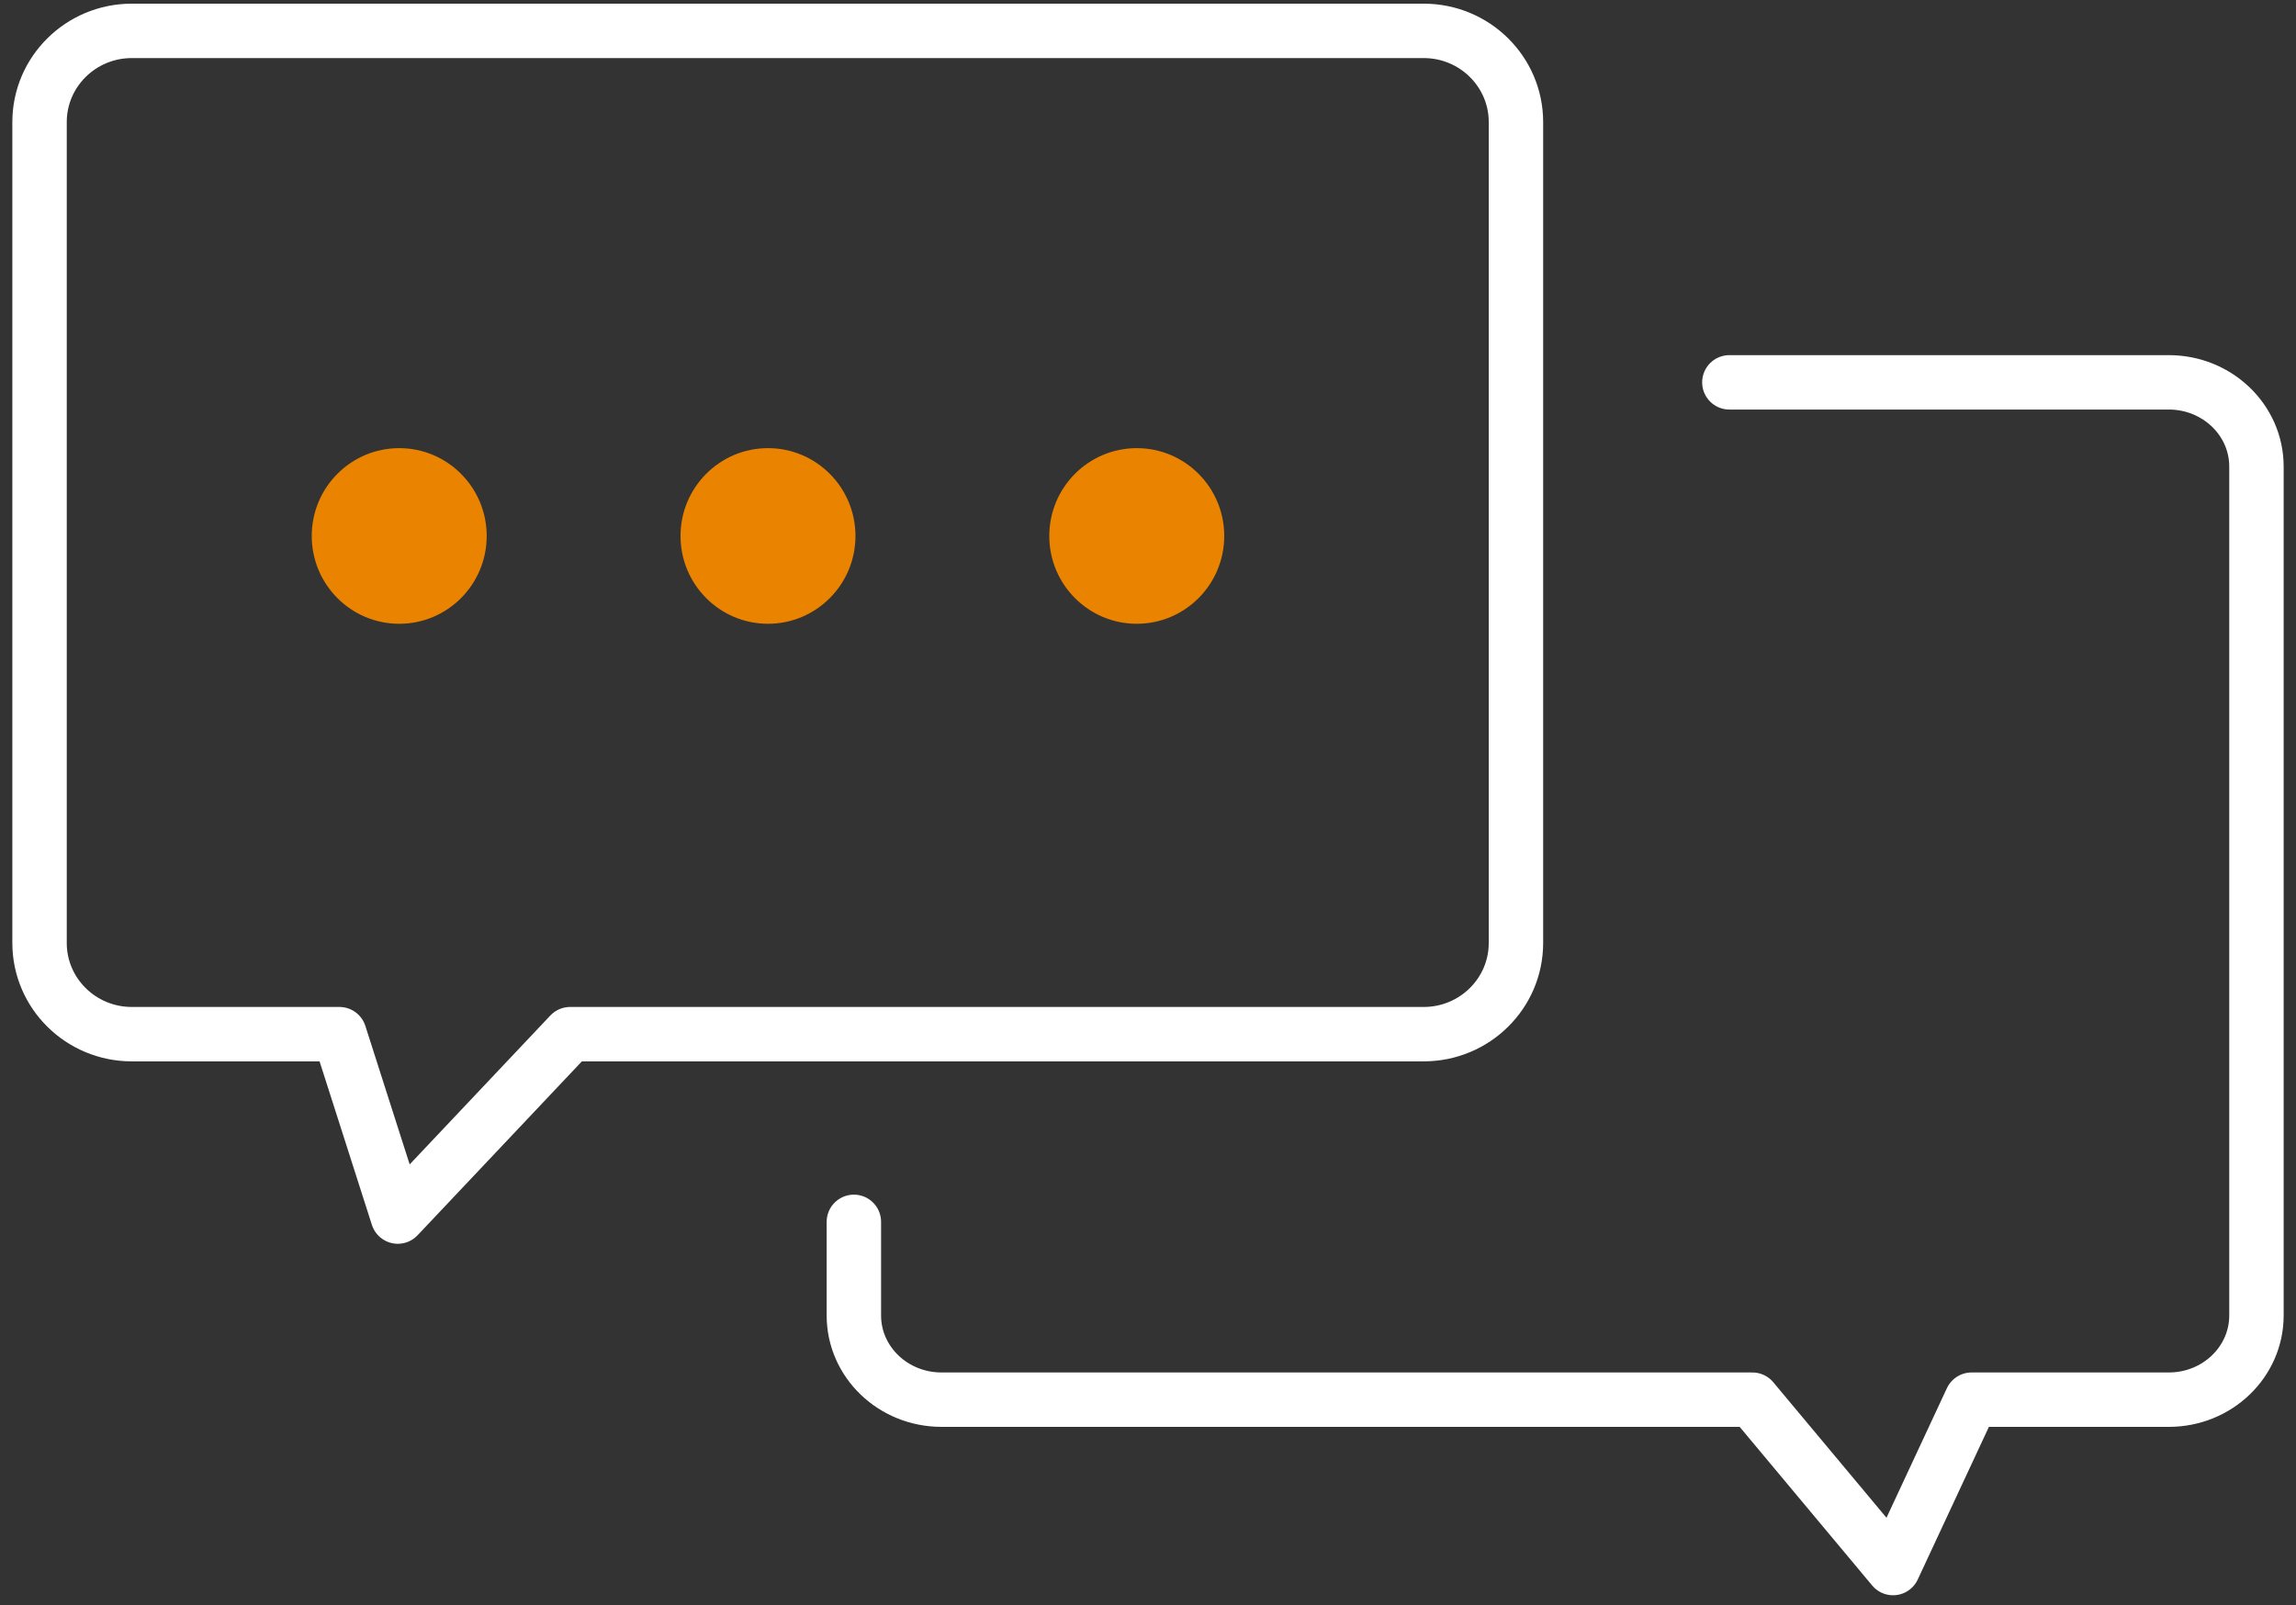 <?xml version="1.0" encoding="UTF-8"?>
<svg width="163px" height="114px" viewBox="0 0 163 114" version="1.1" xmlns="http://www.w3.org/2000/svg" xmlns:xlink="http://www.w3.org/1999/xlink">
    <rect x="0" y="0" width="163" height="114" fill="#333333" stroke="none"/>
    <title>quiz-talkbubble</title>
    <g id="Symbols" stroke="none" stroke-width="1" fill="none" fill-rule="evenodd">
        <g id="Modules/Savings/Quiz7" transform="translate(-150, -392)">
            <g id="Group" transform="translate(97, 268)">
                <g transform="translate(52, 97)" id="quiz-talkbubble">
                    <path d="M123.773,54.15 L154.97,54.15 C158.406,54.15 161.192,56.827 161.192,60.129 L161.192,120.41 C161.192,123.712 158.406,126.389 154.97,126.389 L140.967,126.389 L135.394,138.346 L125.408,126.389 L67.842,126.389 C64.405,126.389 61.619,123.712 61.619,120.41 L61.619,113.762" id="Stroke-1" stroke="#FFFFFF" stroke-width="3.863" stroke-linecap="round" stroke-linejoin="round"></path>
                    <path d="M102.071,29.192 L10.358,29.192 C6.741,29.192 3.808,32.092 3.808,35.669 L3.808,93.958 C3.808,97.536 6.741,100.435 10.358,100.435 L25.097,100.435 L29.241,113.388 L41.476,100.435 L102.071,100.435 C105.689,100.435 108.622,97.536 108.622,93.958 L108.622,35.669 C108.622,32.092 105.689,29.192 102.071,29.192 Z" id="Stroke-3" stroke="#FFFFFF" stroke-width="3.863" stroke-linecap="round" stroke-linejoin="round"></path>
                    <path d="M35.552,65.058 C35.552,61.615 32.772,58.822 29.342,58.822 C25.912,58.822 23.131,61.615 23.131,65.058 C23.131,68.503 25.912,71.294 29.342,71.294 C32.772,71.294 35.552,68.503 35.552,65.058" id="Fill-5" fill="#E98300"></path>
                    <path d="M87.913,65.058 C87.913,61.615 85.132,58.822 81.702,58.822 C78.273,58.822 75.492,61.615 75.492,65.058 C75.492,68.503 78.273,71.294 81.702,71.294 C85.132,71.294 87.913,68.503 87.913,65.058" id="Fill-7" fill="#E98300"></path>
                    <path d="M61.732,65.058 C61.732,61.615 58.951,58.822 55.522,58.822 C52.093,58.822 49.312,61.615 49.312,65.058 C49.312,68.503 52.093,71.294 55.522,71.294 C58.951,71.294 61.732,68.503 61.732,65.058" id="Fill-9" fill="#E98300"></path>
                </g>
            </g>
        </g>
    </g>
</svg>